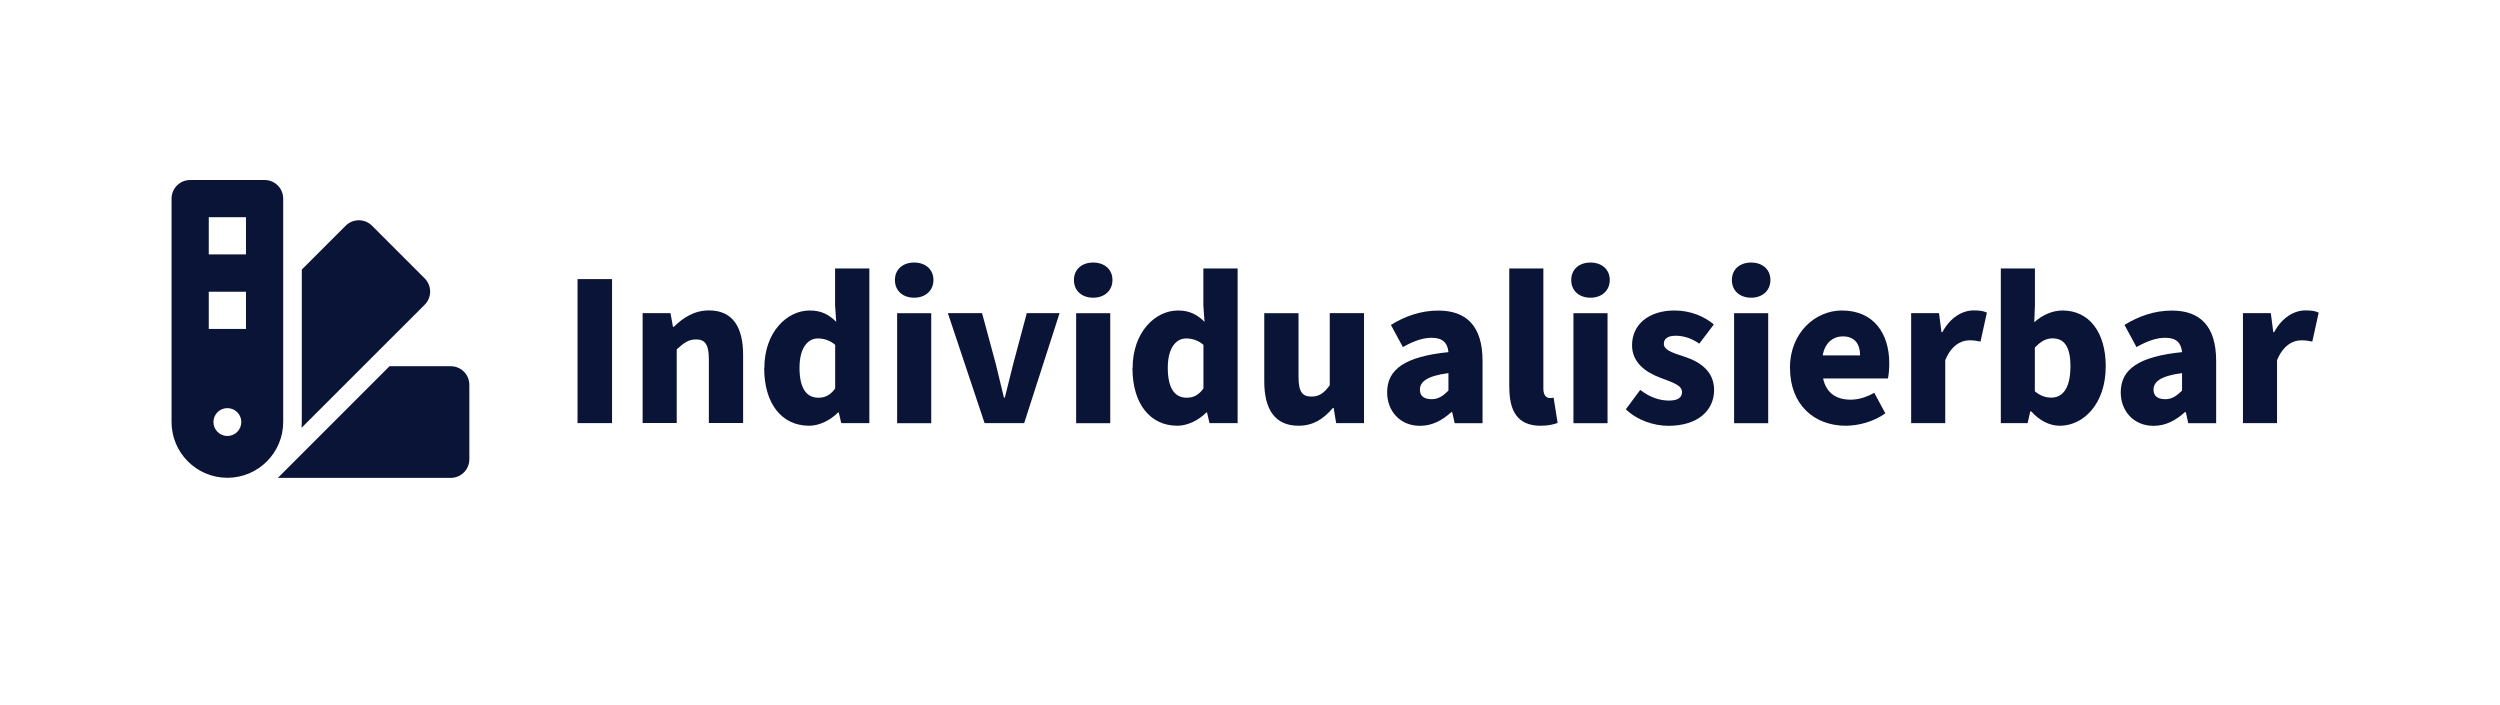 <?xml version="1.0" encoding="UTF-8"?>
<svg xmlns="http://www.w3.org/2000/svg" id="Ebene_1" viewBox="0 0 305 86">
  <defs>
    <style>.cls-1{fill:#091436;}</style>
  </defs>
  <g>
    <path class="cls-1" d="m70.46,34.05h4.21v17.57h-4.21v-17.57Z"></path>
    <path class="cls-1" d="m78.4,38.2h3.4l.3,1.67h.11c1.11-1.08,2.46-2,4.29-2,2.92,0,4.16,2.08,4.16,5.43v8.31h-4.18v-7.77c0-1.86-.49-2.43-1.57-2.43-.95,0-1.51.46-2.35,1.21v8.99h-4.16v-13.42Z"></path>
    <path class="cls-1" d="m93.25,44.9c0-4.37,2.75-7.02,5.53-7.02,1.48,0,2.38.54,3.24,1.38l-.14-2v-4.51h4.18v18.87h-3.43l-.3-1.3h-.08c-.94.94-2.27,1.62-3.54,1.62-3.32,0-5.48-2.67-5.48-7.04Zm8.64,2.51v-5.34c-.65-.57-1.43-.78-2.11-.78-1.19,0-2.24,1.08-2.24,3.59s.86,3.64,2.29,3.64c.81,0,1.43-.27,2.05-1.11Z"></path>
    <path class="cls-1" d="m109.18,34.16c0-1.3.97-2.13,2.35-2.13s2.35.84,2.35,2.13-.97,2.16-2.35,2.16-2.35-.84-2.35-2.16Zm.27,4.05h4.16v13.42h-4.16v-13.42Z"></path>
    <path class="cls-1" d="m115.63,38.2h4.18l1.67,6.18c.32,1.32.67,2.73,1,4.13h.11c.35-1.4.7-2.81,1.03-4.13l1.65-6.18h4l-4.32,13.42h-4.83l-4.48-13.42Z"></path>
    <path class="cls-1" d="m131.02,34.16c0-1.3.97-2.13,2.35-2.13s2.35.84,2.35,2.13-.97,2.16-2.35,2.16-2.35-.84-2.35-2.16Zm.27,4.05h4.16v13.42h-4.16v-13.42Z"></path>
    <path class="cls-1" d="m138.18,44.9c0-4.37,2.75-7.02,5.53-7.02,1.48,0,2.38.54,3.24,1.38l-.14-2v-4.51h4.18v18.87h-3.43l-.3-1.3h-.08c-.94.94-2.27,1.62-3.54,1.62-3.32,0-5.48-2.67-5.48-7.04Zm8.64,2.51v-5.34c-.65-.57-1.43-.78-2.11-.78-1.19,0-2.24,1.08-2.24,3.59s.86,3.64,2.29,3.64c.81,0,1.43-.27,2.05-1.11Z"></path>
    <path class="cls-1" d="m154.24,46.52v-8.31h4.18v7.77c0,1.86.49,2.4,1.57,2.4.94,0,1.51-.38,2.24-1.38v-8.8h4.18v13.42h-3.4l-.3-1.84h-.11c-1.11,1.32-2.38,2.16-4.18,2.16-2.94,0-4.18-2.08-4.18-5.43Z"></path>
    <path class="cls-1" d="m169.23,47.87c0-2.83,2.19-4.37,7.48-4.91-.11-1.11-.67-1.75-2.05-1.75-1.08,0-2.16.38-3.51,1.13l-1.46-2.7c1.75-1.08,3.67-1.75,5.78-1.75,3.46,0,5.4,1.92,5.4,6.13v7.61h-3.4l-.3-1.35h-.11c-1.11,1-2.32,1.67-3.83,1.67-2.46,0-4-1.84-4-4.08Zm7.48-.22v-2.13c-2.67.35-3.48,1.08-3.48,2.02,0,.78.51,1.16,1.43,1.16.84,0,1.4-.41,2.05-1.05Z"></path>
    <path class="cls-1" d="m184.13,47.27v-14.52h4.16v14.68c0,.86.43,1.13.76,1.13.16,0,.27,0,.49-.05l.49,3.08c-.46.19-1.16.35-2.08.35-2.86,0-3.81-1.86-3.81-4.67Z"></path>
    <path class="cls-1" d="m191.69,34.16c0-1.3.97-2.13,2.35-2.13s2.35.84,2.35,2.13-.97,2.16-2.35,2.16-2.35-.84-2.35-2.16Zm.27,4.05h4.16v13.42h-4.16v-13.42Z"></path>
    <path class="cls-1" d="m198.36,49.92l1.75-2.35c1.24.97,2.46,1.3,3.51,1.3,1.13,0,1.59-.4,1.59-1.05,0-.81-1.13-1.16-2.56-1.7-1.92-.7-3.54-1.92-3.54-4,0-2.54,2.05-4.24,5.18-4.24,1.97,0,3.64.73,4.8,1.7l-1.78,2.35c-.97-.7-1.97-.97-2.89-.97-.97,0-1.43.38-1.43.97,0,.7.76,1.03,2.46,1.57,2.05.65,3.67,1.86,3.67,4.08,0,2.46-1.94,4.37-5.59,4.37-1.78,0-3.83-.7-5.18-2.02Z"></path>
    <path class="cls-1" d="m211.29,34.16c0-1.3.97-2.13,2.35-2.13s2.35.84,2.35,2.13-.97,2.16-2.35,2.16-2.35-.84-2.35-2.16Zm.27,4.05h4.16v13.42h-4.16v-13.42Z"></path>
    <path class="cls-1" d="m218.37,44.9c0-4.35,3.13-7.02,6.34-7.02,3.89,0,5.78,2.81,5.78,6.45,0,.76-.08,1.46-.16,1.84h-7.91c.38,1.81,1.65,2.59,3.35,2.59.97,0,1.94-.3,2.89-.84l1.35,2.51c-1.4,1-3.24,1.51-4.83,1.51-3.83,0-6.8-2.56-6.8-7.04Zm8.56-1.54c0-1.32-.59-2.32-2.1-2.32-1.19,0-2.19.76-2.46,2.32h4.56Z"></path>
    <path class="cls-1" d="m233.16,38.2h3.4l.3,2.32h.11c.97-1.81,2.46-2.65,3.81-2.65.78,0,1.24.08,1.62.27l-.78,3.54c-.49-.11-.78-.16-1.38-.16-1,0-2.21.65-2.92,2.43v7.67h-4.16v-13.42Z"></path>
    <path class="cls-1" d="m247.8,50.19h-.11l-.32,1.43h-3.27v-18.87h4.16v4.54l-.08,2.02c1-.89,2.21-1.43,3.46-1.43,3.24,0,5.26,2.67,5.26,6.8,0,4.62-2.73,7.26-5.61,7.26-1.21,0-2.43-.59-3.48-1.75Zm4.8-5.45c0-2.35-.7-3.46-2.19-3.46-.78,0-1.43.35-2.16,1.13v5.32c.67.59,1.38.78,2.02.78,1.3,0,2.32-1.05,2.32-3.78Z"></path>
    <path class="cls-1" d="m258.73,47.87c0-2.83,2.19-4.37,7.48-4.91-.11-1.11-.67-1.75-2.05-1.75-1.08,0-2.16.38-3.51,1.13l-1.46-2.7c1.75-1.08,3.67-1.75,5.78-1.75,3.46,0,5.4,1.92,5.4,6.13v7.61h-3.4l-.3-1.35h-.11c-1.11,1-2.32,1.67-3.83,1.67-2.46,0-4-1.84-4-4.08Zm7.48-.22v-2.13c-2.67.35-3.48,1.08-3.48,2.02,0,.78.51,1.16,1.43,1.16.84,0,1.4-.41,2.05-1.05Z"></path>
    <path class="cls-1" d="m273.64,38.2h3.4l.3,2.32h.11c.97-1.81,2.46-2.65,3.81-2.65.78,0,1.24.08,1.62.27l-.78,3.54c-.49-.11-.78-.16-1.38-.16-1,0-2.21.65-2.92,2.43v7.67h-4.16v-13.42Z"></path>
  </g>
  <path class="cls-1" d="m20.93,24.23c0-1.25,1.02-2.27,2.27-2.27h9.08c1.26,0,2.27,1.02,2.27,2.27v27.25c0,3.76-3.05,6.81-6.81,6.81s-6.81-3.05-6.81-6.81v-27.25Zm9.08,2.27h-4.54v4.54h4.54v-4.54Zm-4.54,13.63h4.54v-4.54h-4.54v4.54Zm2.27,13.06c.94,0,1.7-.76,1.7-1.7s-.76-1.7-1.7-1.7-1.7.76-1.7,1.7.76,1.7,1.7,1.7Zm9.08-1.7v-18.6l5.35-5.35c.89-.89,2.33-.89,3.22,0l6.42,6.42c.89.89.89,2.33,0,3.22l-15.02,15.01c.02-.23.03-.47.03-.7h0Zm10.7-6.81h7.47c1.26,0,2.27,1.01,2.27,2.27v9.08c0,1.26-1.01,2.27-2.27,2.27h-21.09l13.63-13.63Z"></path>
</svg>
